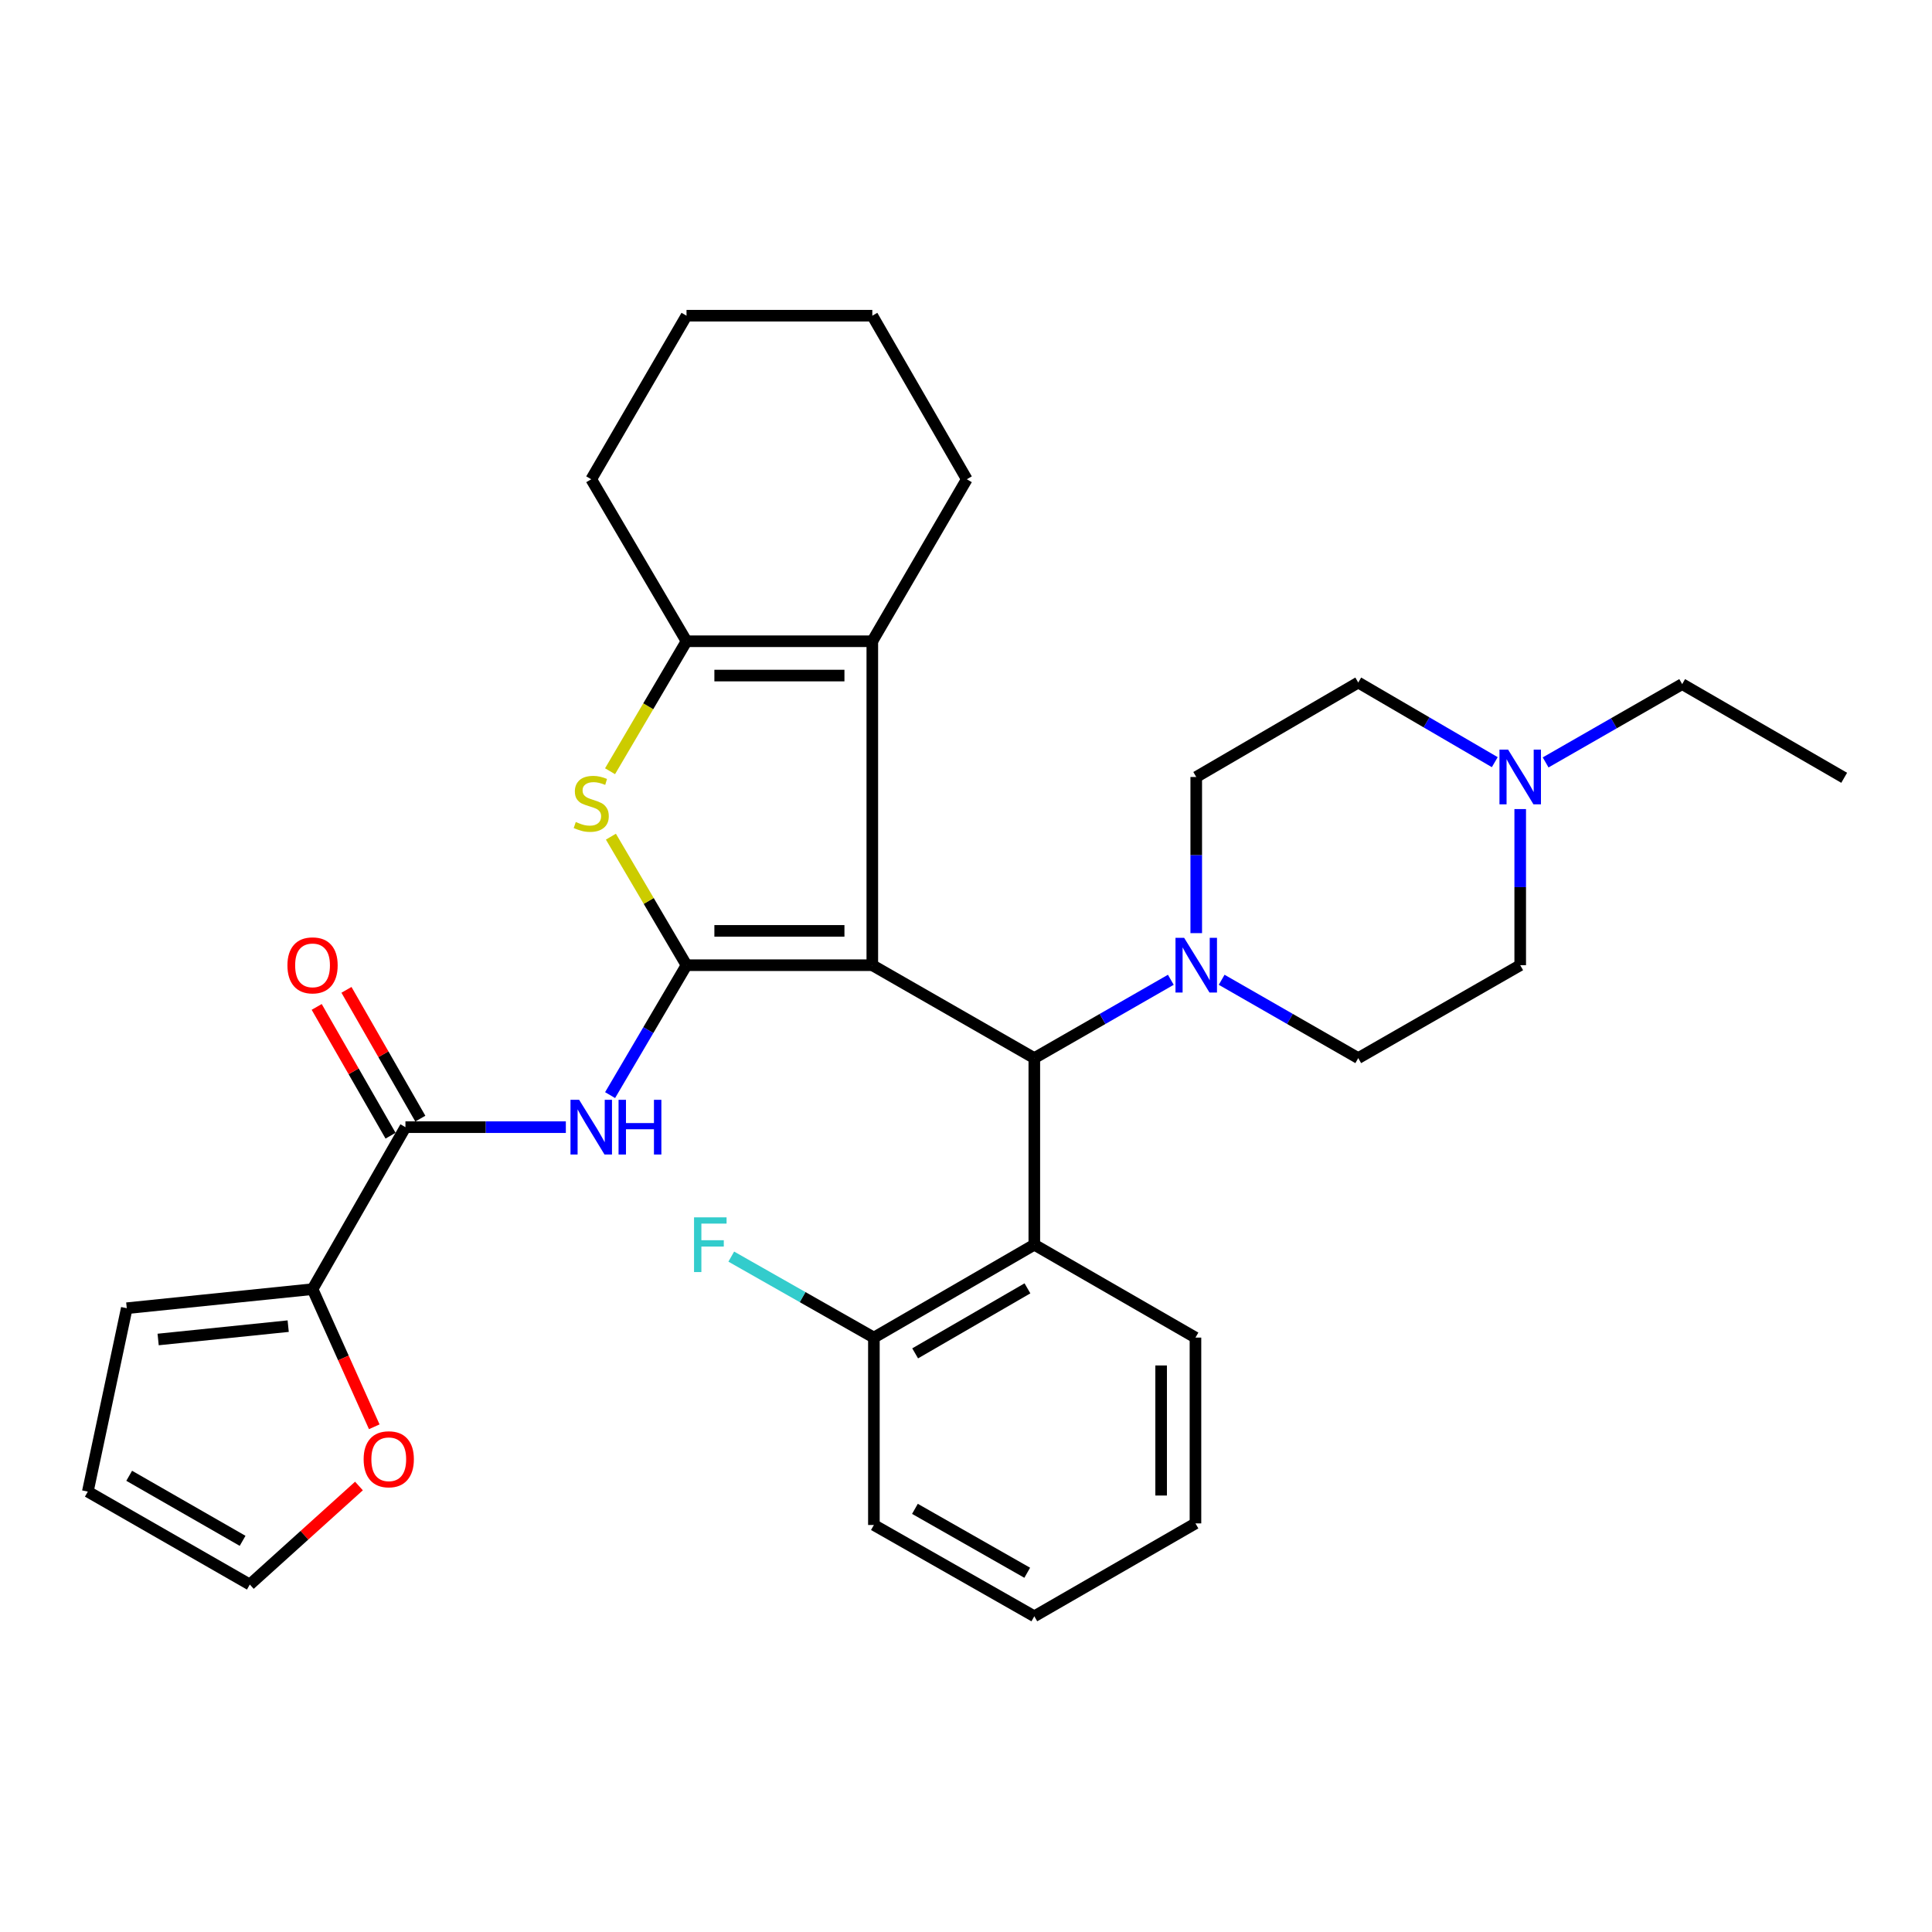 <?xml version='1.0' encoding='iso-8859-1'?>
<svg version='1.1' baseProfile='full'
              xmlns='http://www.w3.org/2000/svg'
                      xmlns:rdkit='http://www.rdkit.org/xml'
                      xmlns:xlink='http://www.w3.org/1999/xlink'
                  xml:space='preserve'
width='1000px' height='1000px' viewBox='0 0 1000 1000'>
<!-- END OF HEADER -->
<rect style='opacity:1.0;fill:#FFFFFF;stroke:none' width='1000' height='1000' x='0' y='0'> </rect>
<path class='bond-0' d='M 451.506,499.586 L 355.337,499.586' style='fill:none;fill-rule:evenodd;stroke:#000000;stroke-width:6px;stroke-linecap:butt;stroke-linejoin:miter;stroke-opacity:1' />
<path class='bond-0' d='M 437.081,481.822 L 369.762,481.822' style='fill:none;fill-rule:evenodd;stroke:#000000;stroke-width:6px;stroke-linecap:butt;stroke-linejoin:miter;stroke-opacity:1' />
<path class='bond-1' d='M 451.506,499.586 L 535.359,547.675' style='fill:none;fill-rule:evenodd;stroke:#000000;stroke-width:6px;stroke-linecap:butt;stroke-linejoin:miter;stroke-opacity:1' />
<path class='bond-2' d='M 451.506,499.586 L 451.506,331.909' style='fill:none;fill-rule:evenodd;stroke:#000000;stroke-width:6px;stroke-linecap:butt;stroke-linejoin:miter;stroke-opacity:1' />
<path class='bond-3' d='M 355.337,499.586 L 335.771,466.32' style='fill:none;fill-rule:evenodd;stroke:#000000;stroke-width:6px;stroke-linecap:butt;stroke-linejoin:miter;stroke-opacity:1' />
<path class='bond-3' d='M 335.771,466.32 L 316.206,433.054' style='fill:none;fill-rule:evenodd;stroke:#CCCC00;stroke-width:6px;stroke-linecap:butt;stroke-linejoin:miter;stroke-opacity:1' />
<path class='bond-4' d='M 355.337,499.586 L 335.56,533.206' style='fill:none;fill-rule:evenodd;stroke:#000000;stroke-width:6px;stroke-linecap:butt;stroke-linejoin:miter;stroke-opacity:1' />
<path class='bond-4' d='M 335.56,533.206 L 315.783,566.827' style='fill:none;fill-rule:evenodd;stroke:#0000FF;stroke-width:6px;stroke-linecap:butt;stroke-linejoin:miter;stroke-opacity:1' />
<path class='bond-7' d='M 535.359,547.675 L 570.688,527.404' style='fill:none;fill-rule:evenodd;stroke:#000000;stroke-width:6px;stroke-linecap:butt;stroke-linejoin:miter;stroke-opacity:1' />
<path class='bond-7' d='M 570.688,527.404 L 606.017,507.134' style='fill:none;fill-rule:evenodd;stroke:#0000FF;stroke-width:6px;stroke-linecap:butt;stroke-linejoin:miter;stroke-opacity:1' />
<path class='bond-8' d='M 535.359,547.675 L 535.359,644.258' style='fill:none;fill-rule:evenodd;stroke:#000000;stroke-width:6px;stroke-linecap:butt;stroke-linejoin:miter;stroke-opacity:1' />
<path class='bond-5' d='M 451.506,331.909 L 355.337,331.909' style='fill:none;fill-rule:evenodd;stroke:#000000;stroke-width:6px;stroke-linecap:butt;stroke-linejoin:miter;stroke-opacity:1' />
<path class='bond-5' d='M 437.081,349.672 L 369.762,349.672' style='fill:none;fill-rule:evenodd;stroke:#000000;stroke-width:6px;stroke-linecap:butt;stroke-linejoin:miter;stroke-opacity:1' />
<path class='bond-22' d='M 451.506,331.909 L 500.414,248.066' style='fill:none;fill-rule:evenodd;stroke:#000000;stroke-width:6px;stroke-linecap:butt;stroke-linejoin:miter;stroke-opacity:1' />
<path class='bond-32' d='M 315.76,399.191 L 335.548,365.55' style='fill:none;fill-rule:evenodd;stroke:#CCCC00;stroke-width:6px;stroke-linecap:butt;stroke-linejoin:miter;stroke-opacity:1' />
<path class='bond-32' d='M 335.548,365.55 L 355.337,331.909' style='fill:none;fill-rule:evenodd;stroke:#000000;stroke-width:6px;stroke-linecap:butt;stroke-linejoin:miter;stroke-opacity:1' />
<path class='bond-6' d='M 292.88,583.419 L 251.367,583.419' style='fill:none;fill-rule:evenodd;stroke:#0000FF;stroke-width:6px;stroke-linecap:butt;stroke-linejoin:miter;stroke-opacity:1' />
<path class='bond-6' d='M 251.367,583.419 L 209.855,583.419' style='fill:none;fill-rule:evenodd;stroke:#000000;stroke-width:6px;stroke-linecap:butt;stroke-linejoin:miter;stroke-opacity:1' />
<path class='bond-23' d='M 355.337,331.909 L 306.024,248.066' style='fill:none;fill-rule:evenodd;stroke:#000000;stroke-width:6px;stroke-linecap:butt;stroke-linejoin:miter;stroke-opacity:1' />
<path class='bond-9' d='M 209.855,583.419 L 161.775,667.262' style='fill:none;fill-rule:evenodd;stroke:#000000;stroke-width:6px;stroke-linecap:butt;stroke-linejoin:miter;stroke-opacity:1' />
<path class='bond-13' d='M 217.559,579 L 198.445,545.672' style='fill:none;fill-rule:evenodd;stroke:#000000;stroke-width:6px;stroke-linecap:butt;stroke-linejoin:miter;stroke-opacity:1' />
<path class='bond-13' d='M 198.445,545.672 L 179.33,512.343' style='fill:none;fill-rule:evenodd;stroke:#FF0000;stroke-width:6px;stroke-linecap:butt;stroke-linejoin:miter;stroke-opacity:1' />
<path class='bond-13' d='M 202.15,587.838 L 183.036,554.509' style='fill:none;fill-rule:evenodd;stroke:#000000;stroke-width:6px;stroke-linecap:butt;stroke-linejoin:miter;stroke-opacity:1' />
<path class='bond-13' d='M 183.036,554.509 L 163.921,521.18' style='fill:none;fill-rule:evenodd;stroke:#FF0000;stroke-width:6px;stroke-linecap:butt;stroke-linejoin:miter;stroke-opacity:1' />
<path class='bond-15' d='M 619.173,482.99 L 619.173,442.582' style='fill:none;fill-rule:evenodd;stroke:#0000FF;stroke-width:6px;stroke-linecap:butt;stroke-linejoin:miter;stroke-opacity:1' />
<path class='bond-15' d='M 619.173,442.582 L 619.173,402.173' style='fill:none;fill-rule:evenodd;stroke:#000000;stroke-width:6px;stroke-linecap:butt;stroke-linejoin:miter;stroke-opacity:1' />
<path class='bond-16' d='M 632.329,507.131 L 667.677,527.403' style='fill:none;fill-rule:evenodd;stroke:#0000FF;stroke-width:6px;stroke-linecap:butt;stroke-linejoin:miter;stroke-opacity:1' />
<path class='bond-16' d='M 667.677,527.403 L 703.026,547.675' style='fill:none;fill-rule:evenodd;stroke:#000000;stroke-width:6px;stroke-linecap:butt;stroke-linejoin:miter;stroke-opacity:1' />
<path class='bond-12' d='M 535.359,644.258 L 452.325,692.338' style='fill:none;fill-rule:evenodd;stroke:#000000;stroke-width:6px;stroke-linecap:butt;stroke-linejoin:miter;stroke-opacity:1' />
<path class='bond-12' d='M 531.805,666.843 L 473.681,700.498' style='fill:none;fill-rule:evenodd;stroke:#000000;stroke-width:6px;stroke-linecap:butt;stroke-linejoin:miter;stroke-opacity:1' />
<path class='bond-24' d='M 535.359,644.258 L 618.768,692.338' style='fill:none;fill-rule:evenodd;stroke:#000000;stroke-width:6px;stroke-linecap:butt;stroke-linejoin:miter;stroke-opacity:1' />
<path class='bond-11' d='M 161.775,667.262 L 177.747,702.881' style='fill:none;fill-rule:evenodd;stroke:#000000;stroke-width:6px;stroke-linecap:butt;stroke-linejoin:miter;stroke-opacity:1' />
<path class='bond-11' d='M 177.747,702.881 L 193.718,738.5' style='fill:none;fill-rule:evenodd;stroke:#FF0000;stroke-width:6px;stroke-linecap:butt;stroke-linejoin:miter;stroke-opacity:1' />
<path class='bond-14' d='M 161.775,667.262 L 65.616,677.131' style='fill:none;fill-rule:evenodd;stroke:#000000;stroke-width:6px;stroke-linecap:butt;stroke-linejoin:miter;stroke-opacity:1' />
<path class='bond-14' d='M 149.165,686.413 L 81.853,693.321' style='fill:none;fill-rule:evenodd;stroke:#000000;stroke-width:6px;stroke-linecap:butt;stroke-linejoin:miter;stroke-opacity:1' />
<path class='bond-10' d='M 786.859,418.768 L 786.859,459.177' style='fill:none;fill-rule:evenodd;stroke:#0000FF;stroke-width:6px;stroke-linecap:butt;stroke-linejoin:miter;stroke-opacity:1' />
<path class='bond-10' d='M 786.859,459.177 L 786.859,499.586' style='fill:none;fill-rule:evenodd;stroke:#000000;stroke-width:6px;stroke-linecap:butt;stroke-linejoin:miter;stroke-opacity:1' />
<path class='bond-25' d='M 800.015,394.628 L 835.354,374.361' style='fill:none;fill-rule:evenodd;stroke:#0000FF;stroke-width:6px;stroke-linecap:butt;stroke-linejoin:miter;stroke-opacity:1' />
<path class='bond-25' d='M 835.354,374.361 L 870.692,354.093' style='fill:none;fill-rule:evenodd;stroke:#000000;stroke-width:6px;stroke-linecap:butt;stroke-linejoin:miter;stroke-opacity:1' />
<path class='bond-34' d='M 773.693,394.495 L 738.359,373.89' style='fill:none;fill-rule:evenodd;stroke:#0000FF;stroke-width:6px;stroke-linecap:butt;stroke-linejoin:miter;stroke-opacity:1' />
<path class='bond-34' d='M 738.359,373.89 L 703.026,353.284' style='fill:none;fill-rule:evenodd;stroke:#000000;stroke-width:6px;stroke-linecap:butt;stroke-linejoin:miter;stroke-opacity:1' />
<path class='bond-17' d='M 185.798,769.154 L 157.553,794.655' style='fill:none;fill-rule:evenodd;stroke:#FF0000;stroke-width:6px;stroke-linecap:butt;stroke-linejoin:miter;stroke-opacity:1' />
<path class='bond-17' d='M 157.553,794.655 L 129.308,820.156' style='fill:none;fill-rule:evenodd;stroke:#000000;stroke-width:6px;stroke-linecap:butt;stroke-linejoin:miter;stroke-opacity:1' />
<path class='bond-21' d='M 452.325,692.338 L 415.416,671.38' style='fill:none;fill-rule:evenodd;stroke:#000000;stroke-width:6px;stroke-linecap:butt;stroke-linejoin:miter;stroke-opacity:1' />
<path class='bond-21' d='M 415.416,671.38 L 378.507,650.422' style='fill:none;fill-rule:evenodd;stroke:#33CCCC;stroke-width:6px;stroke-linecap:butt;stroke-linejoin:miter;stroke-opacity:1' />
<path class='bond-26' d='M 452.325,692.338 L 452.325,789.326' style='fill:none;fill-rule:evenodd;stroke:#000000;stroke-width:6px;stroke-linecap:butt;stroke-linejoin:miter;stroke-opacity:1' />
<path class='bond-18' d='M 65.616,677.131 L 45.455,772.056' style='fill:none;fill-rule:evenodd;stroke:#000000;stroke-width:6px;stroke-linecap:butt;stroke-linejoin:miter;stroke-opacity:1' />
<path class='bond-20' d='M 619.173,402.173 L 703.026,353.284' style='fill:none;fill-rule:evenodd;stroke:#000000;stroke-width:6px;stroke-linecap:butt;stroke-linejoin:miter;stroke-opacity:1' />
<path class='bond-19' d='M 703.026,547.675 L 786.859,499.586' style='fill:none;fill-rule:evenodd;stroke:#000000;stroke-width:6px;stroke-linecap:butt;stroke-linejoin:miter;stroke-opacity:1' />
<path class='bond-36' d='M 129.308,820.156 L 45.455,772.056' style='fill:none;fill-rule:evenodd;stroke:#000000;stroke-width:6px;stroke-linecap:butt;stroke-linejoin:miter;stroke-opacity:1' />
<path class='bond-36' d='M 125.568,797.532 L 66.871,763.863' style='fill:none;fill-rule:evenodd;stroke:#000000;stroke-width:6px;stroke-linecap:butt;stroke-linejoin:miter;stroke-opacity:1' />
<path class='bond-28' d='M 500.414,248.066 L 451.506,163.413' style='fill:none;fill-rule:evenodd;stroke:#000000;stroke-width:6px;stroke-linecap:butt;stroke-linejoin:miter;stroke-opacity:1' />
<path class='bond-33' d='M 306.024,248.066 L 355.337,163.413' style='fill:none;fill-rule:evenodd;stroke:#000000;stroke-width:6px;stroke-linecap:butt;stroke-linejoin:miter;stroke-opacity:1' />
<path class='bond-30' d='M 618.768,692.338 L 618.768,788.507' style='fill:none;fill-rule:evenodd;stroke:#000000;stroke-width:6px;stroke-linecap:butt;stroke-linejoin:miter;stroke-opacity:1' />
<path class='bond-30' d='M 601.005,706.763 L 601.005,774.082' style='fill:none;fill-rule:evenodd;stroke:#000000;stroke-width:6px;stroke-linecap:butt;stroke-linejoin:miter;stroke-opacity:1' />
<path class='bond-27' d='M 870.692,354.093 L 954.545,402.588' style='fill:none;fill-rule:evenodd;stroke:#000000;stroke-width:6px;stroke-linecap:butt;stroke-linejoin:miter;stroke-opacity:1' />
<path class='bond-35' d='M 452.325,789.326 L 535.359,836.587' style='fill:none;fill-rule:evenodd;stroke:#000000;stroke-width:6px;stroke-linecap:butt;stroke-linejoin:miter;stroke-opacity:1' />
<path class='bond-35' d='M 473.567,780.977 L 531.691,814.06' style='fill:none;fill-rule:evenodd;stroke:#000000;stroke-width:6px;stroke-linecap:butt;stroke-linejoin:miter;stroke-opacity:1' />
<path class='bond-29' d='M 451.506,163.413 L 355.337,163.413' style='fill:none;fill-rule:evenodd;stroke:#000000;stroke-width:6px;stroke-linecap:butt;stroke-linejoin:miter;stroke-opacity:1' />
<path class='bond-31' d='M 618.768,788.507 L 535.359,836.587' style='fill:none;fill-rule:evenodd;stroke:#000000;stroke-width:6px;stroke-linecap:butt;stroke-linejoin:miter;stroke-opacity:1' />
<path  class='atom-4' d='M 298.024 425.462
Q 298.344 425.582, 299.664 426.142
Q 300.984 426.702, 302.424 427.062
Q 303.904 427.382, 305.344 427.382
Q 308.024 427.382, 309.584 426.102
Q 311.144 424.782, 311.144 422.502
Q 311.144 420.942, 310.344 419.982
Q 309.584 419.022, 308.384 418.502
Q 307.184 417.982, 305.184 417.382
Q 302.664 416.622, 301.144 415.902
Q 299.664 415.182, 298.584 413.662
Q 297.544 412.142, 297.544 409.582
Q 297.544 406.022, 299.944 403.822
Q 302.384 401.622, 307.184 401.622
Q 310.464 401.622, 314.184 403.182
L 313.264 406.262
Q 309.864 404.862, 307.304 404.862
Q 304.544 404.862, 303.024 406.022
Q 301.504 407.142, 301.544 409.102
Q 301.544 410.622, 302.304 411.542
Q 303.104 412.462, 304.224 412.982
Q 305.384 413.502, 307.304 414.102
Q 309.864 414.902, 311.384 415.702
Q 312.904 416.502, 313.984 418.142
Q 315.104 419.742, 315.104 422.502
Q 315.104 426.422, 312.464 428.542
Q 309.864 430.622, 305.504 430.622
Q 302.984 430.622, 301.064 430.062
Q 299.184 429.542, 296.944 428.622
L 298.024 425.462
' fill='#CCCC00'/>
<path  class='atom-5' d='M 299.764 569.259
L 309.044 584.259
Q 309.964 585.739, 311.444 588.419
Q 312.924 591.099, 313.004 591.259
L 313.004 569.259
L 316.764 569.259
L 316.764 597.579
L 312.884 597.579
L 302.924 581.179
Q 301.764 579.259, 300.524 577.059
Q 299.324 574.859, 298.964 574.179
L 298.964 597.579
L 295.284 597.579
L 295.284 569.259
L 299.764 569.259
' fill='#0000FF'/>
<path  class='atom-5' d='M 320.164 569.259
L 324.004 569.259
L 324.004 581.299
L 338.484 581.299
L 338.484 569.259
L 342.324 569.259
L 342.324 597.579
L 338.484 597.579
L 338.484 584.499
L 324.004 584.499
L 324.004 597.579
L 320.164 597.579
L 320.164 569.259
' fill='#0000FF'/>
<path  class='atom-8' d='M 612.913 485.426
L 622.193 500.426
Q 623.113 501.906, 624.593 504.586
Q 626.073 507.266, 626.153 507.426
L 626.153 485.426
L 629.913 485.426
L 629.913 513.746
L 626.033 513.746
L 616.073 497.346
Q 614.913 495.426, 613.673 493.226
Q 612.473 491.026, 612.113 490.346
L 612.113 513.746
L 608.433 513.746
L 608.433 485.426
L 612.913 485.426
' fill='#0000FF'/>
<path  class='atom-11' d='M 780.599 388.013
L 789.879 403.013
Q 790.799 404.493, 792.279 407.173
Q 793.759 409.853, 793.839 410.013
L 793.839 388.013
L 797.599 388.013
L 797.599 416.333
L 793.719 416.333
L 783.759 399.933
Q 782.599 398.013, 781.359 395.813
Q 780.159 393.613, 779.799 392.933
L 779.799 416.333
L 776.119 416.333
L 776.119 388.013
L 780.599 388.013
' fill='#0000FF'/>
<path  class='atom-12' d='M 188.22 755.31
Q 188.22 748.51, 191.58 744.71
Q 194.94 740.91, 201.22 740.91
Q 207.5 740.91, 210.86 744.71
Q 214.22 748.51, 214.22 755.31
Q 214.22 762.19, 210.82 766.11
Q 207.42 769.99, 201.22 769.99
Q 194.98 769.99, 191.58 766.11
Q 188.22 762.23, 188.22 755.31
M 201.22 766.79
Q 205.54 766.79, 207.86 763.91
Q 210.22 760.99, 210.22 755.31
Q 210.22 749.75, 207.86 746.95
Q 205.54 744.11, 201.22 744.11
Q 196.9 744.11, 194.54 746.91
Q 192.22 749.71, 192.22 755.31
Q 192.22 761.03, 194.54 763.91
Q 196.9 766.79, 201.22 766.79
' fill='#FF0000'/>
<path  class='atom-14' d='M 148.775 499.666
Q 148.775 492.866, 152.135 489.066
Q 155.495 485.266, 161.775 485.266
Q 168.055 485.266, 171.415 489.066
Q 174.775 492.866, 174.775 499.666
Q 174.775 506.546, 171.375 510.466
Q 167.975 514.346, 161.775 514.346
Q 155.535 514.346, 152.135 510.466
Q 148.775 506.586, 148.775 499.666
M 161.775 511.146
Q 166.095 511.146, 168.415 508.266
Q 170.775 505.346, 170.775 499.666
Q 170.775 494.106, 168.415 491.306
Q 166.095 488.466, 161.775 488.466
Q 157.455 488.466, 155.095 491.266
Q 152.775 494.066, 152.775 499.666
Q 152.775 505.386, 155.095 508.266
Q 157.455 511.146, 161.775 511.146
' fill='#FF0000'/>
<path  class='atom-22' d='M 359.233 630.098
L 376.073 630.098
L 376.073 633.338
L 363.033 633.338
L 363.033 641.938
L 374.633 641.938
L 374.633 645.218
L 363.033 645.218
L 363.033 658.418
L 359.233 658.418
L 359.233 630.098
' fill='#33CCCC'/>
</svg>
